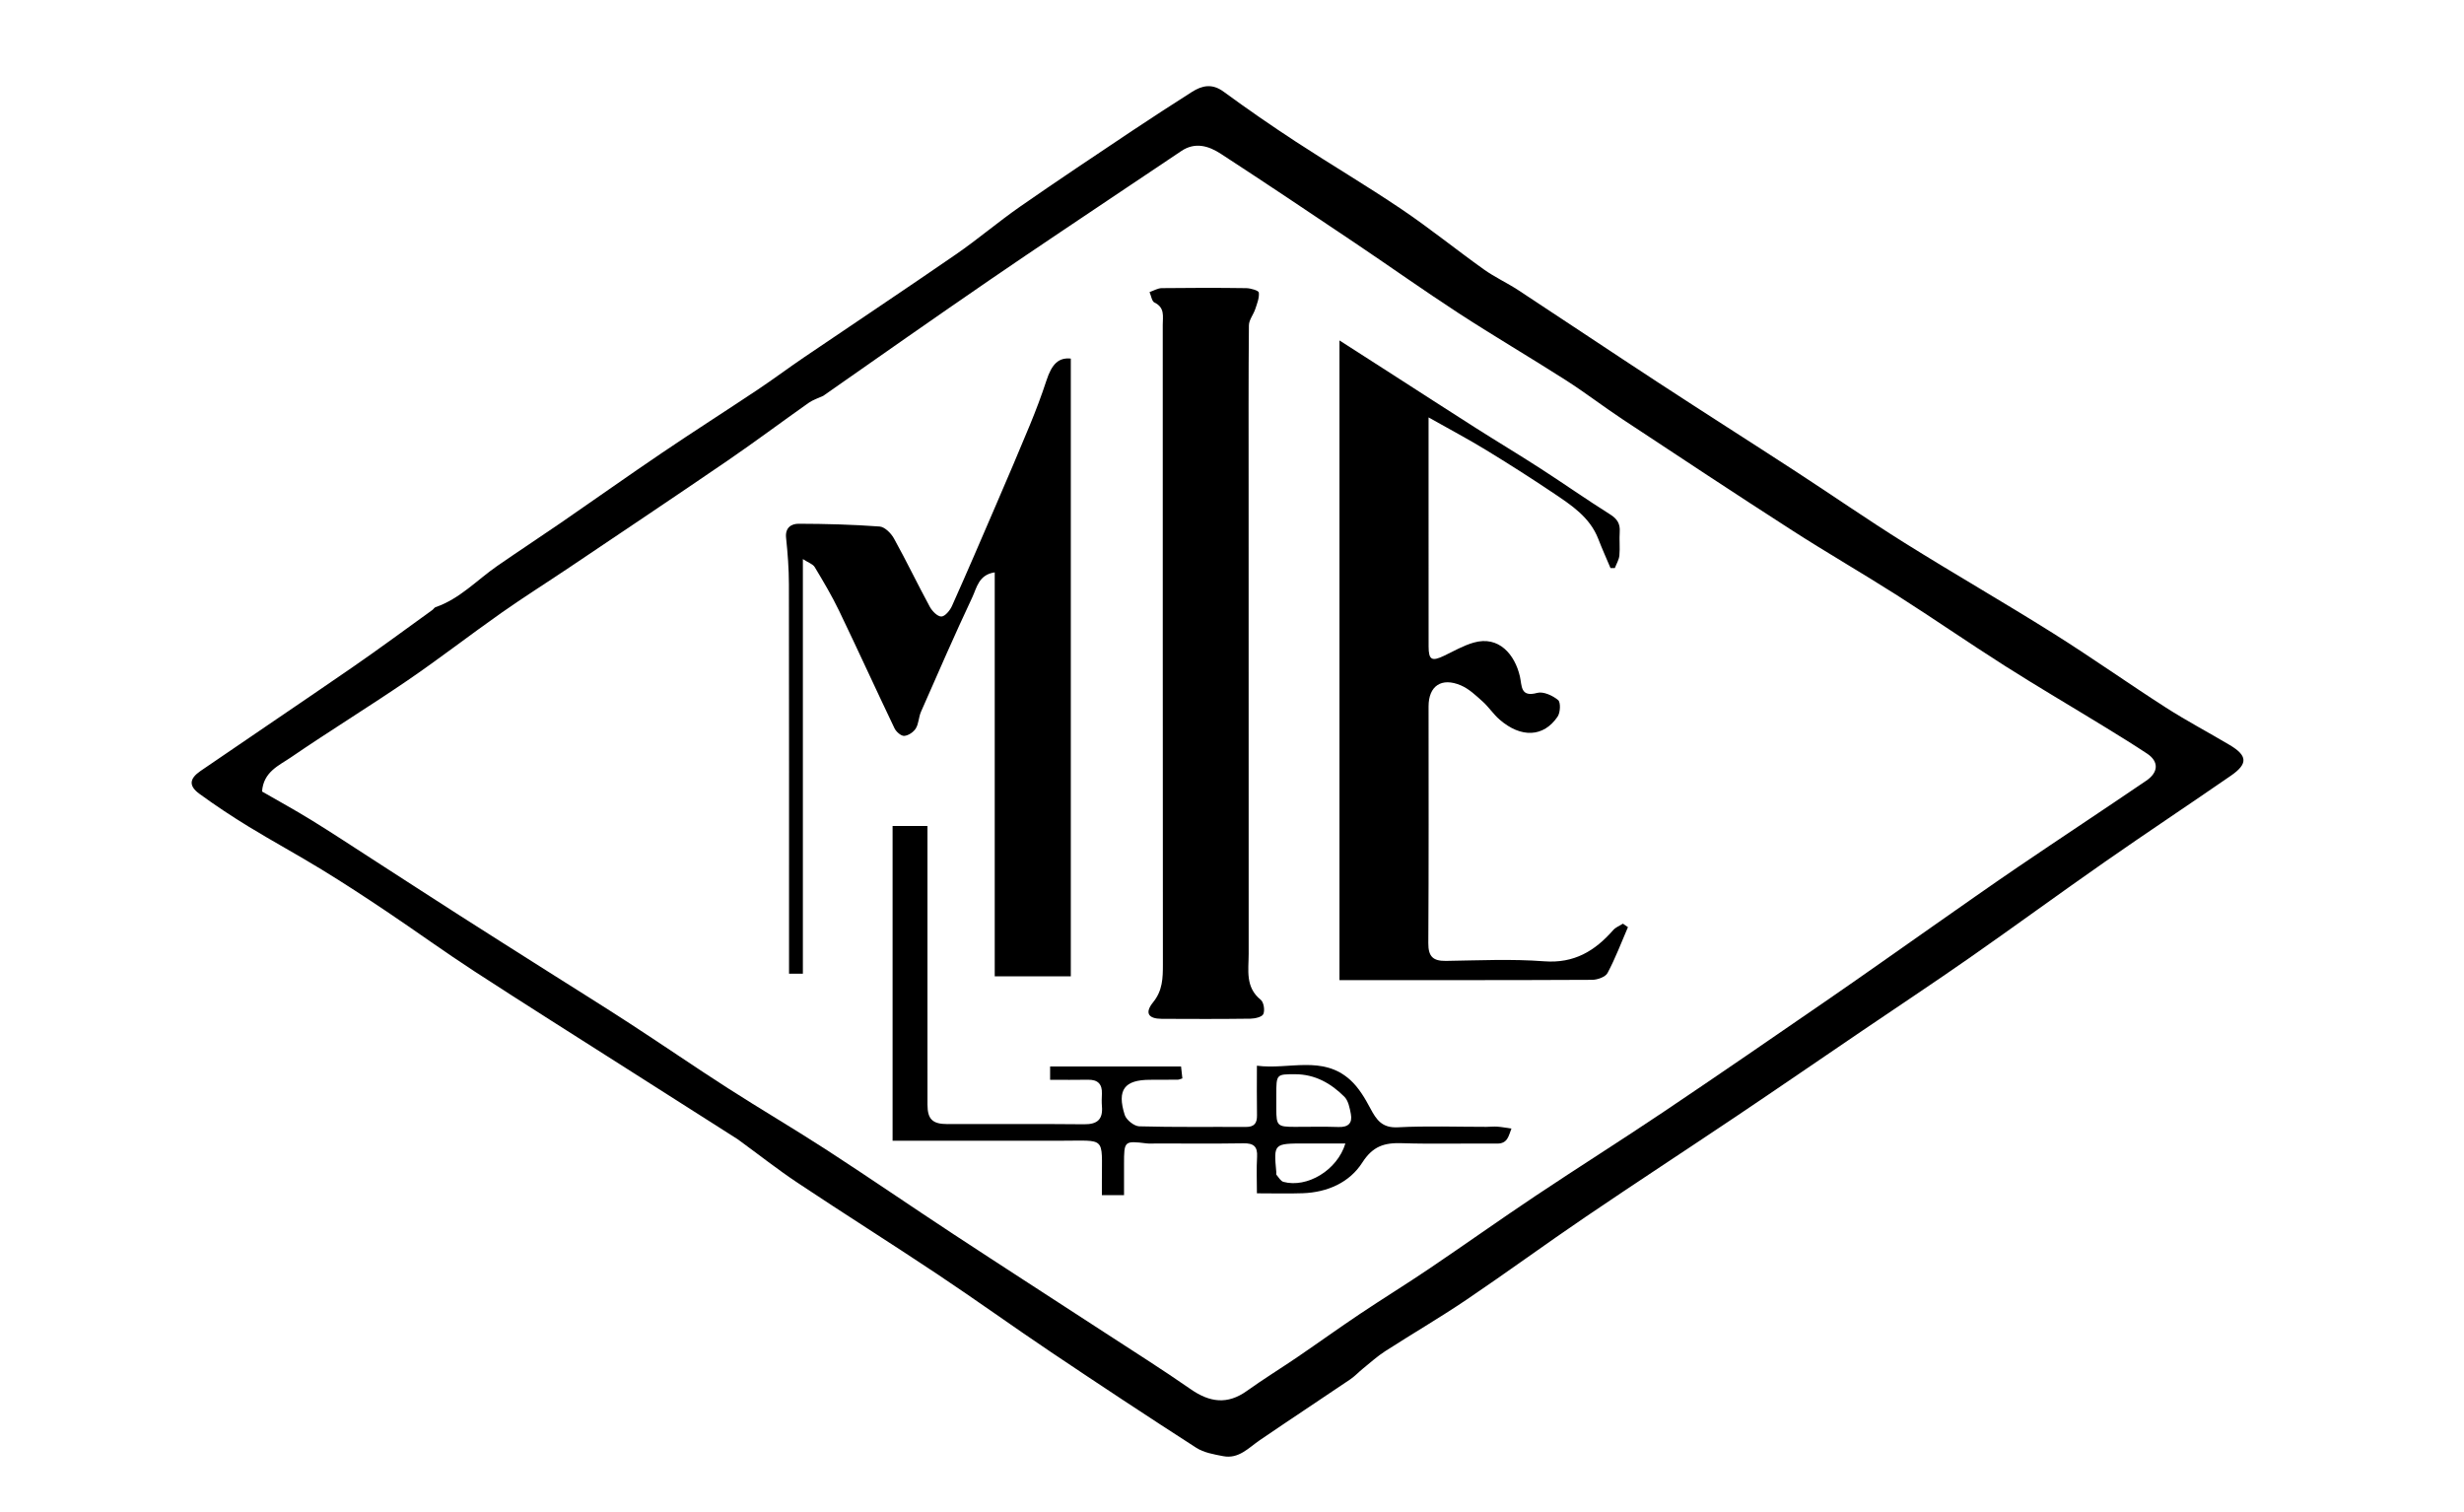 <svg version="1.1" id="Layer_1" xmlns="http://www.w3.org/2000/svg" xmlns:xlink="http://www.w3.org/1999/xlink" x="0px" y="0px"
	 width="100%" viewBox="0 0 890 546" enable-background="new 0 0 890 546" xml:space="preserve">
<path fill="#000000" opacity="1" stroke="none" 
	d="
M266.435,411.461 
	C252.969,402.901 239.813,394.531 226.664,386.15 
	C208.18,374.369 189.622,362.702 171.249,350.748 
	C160.543,343.782 150.191,336.276 139.581,329.159 
	C131.888,323.998 124.13,318.921 116.228,314.088 
	C107.512,308.757 98.52,303.879 89.8,298.553 
	C83.734,294.848 77.79,290.906 72.046,286.721 
	C68.136,283.873 68.329,281.271 72.432,278.456 
	C90.76,265.882 109.212,253.488 127.507,240.866 
	C137.193,234.183 146.648,227.167 156.201,220.292 
	C156.603,220.003 156.876,219.448 157.307,219.3 
	C166.075,216.297 172.283,209.483 179.642,204.383 
	C187.291,199.083 195.081,193.986 202.747,188.711 
	C214.931,180.329 226.992,171.765 239.24,163.478 
	C250.635,155.769 262.24,148.373 273.683,140.736 
	C279.336,136.963 284.784,132.886 290.408,129.068 
	C308.705,116.648 327.119,104.401 345.322,91.846 
	C353.234,86.388 360.58,80.112 368.469,74.619 
	C381.802,65.337 395.335,56.342 408.839,47.306 
	C415.985,42.525 423.218,37.872 430.464,33.241 
	C434.207,30.849 437.814,30.072 441.95,33.101 
	C450.512,39.371 459.252,45.417 468.137,51.222 
	C480.783,59.485 493.811,67.173 506.325,75.627 
	C516.466,82.478 526.012,90.205 535.982,97.318 
	C539.918,100.126 544.392,102.168 548.445,104.826 
	C565.316,115.894 582.072,127.137 598.962,138.175 
	C615.451,148.951 632.083,159.506 648.593,170.251 
	C661.737,178.805 674.631,187.754 687.926,196.064 
	C705.669,207.155 723.828,217.582 741.552,228.703 
	C755.324,237.345 768.609,246.761 782.295,255.546 
	C789.803,260.365 797.727,264.534 805.4,269.101 
	C811.823,272.925 812.005,275.874 805.822,280.149 
	C790.688,290.613 775.346,300.777 760.256,311.302 
	C743.811,322.772 727.632,334.623 711.192,346.1 
	C698.425,355.014 685.431,363.601 672.548,372.349 
	C657.573,382.516 642.654,392.768 627.63,402.861 
	C609.324,415.158 590.85,427.204 572.606,439.59 
	C558.172,449.39 544.09,459.709 529.632,469.473 
	C520.05,475.944 510.037,481.774 500.311,488.037 
	C497.47,489.866 494.935,492.176 492.296,494.309 
	C490.751,495.558 489.387,497.056 487.752,498.163 
	C476.881,505.519 465.917,512.739 455.075,520.137 
	C450.985,522.927 447.448,527.017 441.831,525.939 
	C438.496,525.299 434.853,524.685 432.09,522.907 
	C414.478,511.578 397.005,500.028 379.62,488.352 
	C365.854,479.107 352.39,469.412 338.592,460.217 
	C321.857,449.065 304.831,438.349 288.092,427.202 
	C280.771,422.326 273.851,416.85 266.435,411.461 
M297.356,142.969 
	C295.595,143.798 293.668,144.389 292.102,145.493 
	C282.335,152.376 272.768,159.549 262.909,166.296 
	C243.88,179.316 224.711,192.132 205.579,205.001 
	C197.426,210.485 189.1,215.721 181.066,221.372 
	C169.687,229.376 158.681,237.917 147.195,245.758 
	C133.297,255.246 118.938,264.061 105.049,273.564 
	C100.773,276.489 95.139,278.763 94.654,285.881 
	C100.467,289.236 106.592,292.588 112.531,296.244 
	C119.895,300.776 127.11,305.552 134.38,310.236 
	C144.974,317.063 155.538,323.934 166.153,330.726 
	C176.884,337.592 187.662,344.386 198.421,351.209 
	C208.207,357.415 218.055,363.527 227.769,369.845 
	C239.546,377.505 251.126,385.47 262.948,393.058 
	C274.792,400.661 286.948,407.779 298.753,415.441 
	C314.071,425.383 329.124,435.733 344.388,445.76 
	C362.401,457.592 380.527,469.251 398.585,481.012 
	C409.121,487.874 419.768,494.579 430.086,501.756 
	C436.933,506.518 443.33,507.414 450.368,502.374 
	C456.317,498.113 462.569,494.276 468.62,490.154 
	C476.188,484.997 483.625,479.645 491.234,474.55 
	C499.51,469.009 507.998,463.785 516.251,458.211 
	C529.11,449.527 541.758,440.529 554.661,431.911 
	C569.999,421.668 585.616,411.841 600.924,401.554 
	C621.005,388.059 640.939,374.342 660.867,360.62 
	C673.375,352.007 685.748,343.198 698.196,334.497 
	C708.439,327.339 718.635,320.112 728.972,313.091 
	C744.355,302.642 759.889,292.412 775.261,281.945 
	C779.747,278.89 779.764,274.987 775.533,272.191 
	C770.35,268.767 765.06,265.502 759.762,262.256 
	C747.917,254.999 735.926,247.974 724.205,240.524 
	C711.107,232.199 698.337,223.359 685.247,215.02 
	C672.693,207.022 659.778,199.586 647.261,191.531 
	C626.79,178.356 606.482,164.926 586.171,151.505 
	C579.209,146.905 572.583,141.792 565.556,137.3 
	C552.756,129.116 539.635,121.429 526.901,113.147 
	C514.165,104.863 501.779,96.043 489.164,87.57 
	C473.154,76.816 457.134,66.074 440.971,55.553 
	C436.596,52.706 431.687,51.159 426.631,54.589 
	C420.565,58.703 414.444,62.737 408.362,66.828 
	C391.408,78.233 374.384,89.536 357.532,101.091 
	C337.579,114.772 317.776,128.674 297.356,142.969 
z"/>
<path fill="#000000" opacity="1" stroke="none" 
	d="
M516.001,183 
	C516.001,200.167 515.982,216.833 516.013,233.5 
	C516.022,238.375 517.183,238.98 521.652,236.826 
	C525.144,235.143 528.581,233.169 532.267,232.102 
	C541.41,229.456 547.204,236.448 549.003,244.375 
	C549.753,247.676 549.109,251.949 555.239,250.26 
	C557.432,249.656 560.803,251.212 562.781,252.829 
	C563.768,253.635 563.619,257.334 562.625,258.808 
	C557.572,266.296 549.409,266.639 541.634,259.884 
	C539.403,257.945 537.744,255.353 535.538,253.378 
	C533.114,251.207 530.617,248.808 527.702,247.556 
	C520.657,244.531 516.001,247.754 516.001,255.13 
	C516,283.629 516.093,312.13 515.912,340.628 
	C515.881,345.475 517.598,347.129 522.287,347.058 
	C534.118,346.88 546.005,346.308 557.771,347.202 
	C568.581,348.024 576.078,343.474 582.695,335.925 
	C583.586,334.909 585.023,334.372 586.207,333.613 
	C586.811,334.03 587.415,334.448 588.019,334.866 
	C585.618,340.42 583.479,346.113 580.642,351.435 
	C579.877,352.87 576.998,353.885 575.084,353.894 
	C544.936,354.045 514.787,354 483.82,354 
	C483.82,277.29 483.82,200.791 483.82,122.959 
	C490.002,126.927 495.965,130.749 501.923,134.578 
	C512.253,141.216 522.556,147.897 532.917,154.487 
	C540.747,159.467 548.709,164.24 556.503,169.273 
	C564.901,174.697 573.089,180.452 581.551,185.772 
	C584.146,187.403 585.253,189.152 585.043,192.13 
	C584.845,194.95 585.192,197.812 584.925,200.62 
	C584.777,202.172 583.86,203.651 583.289,205.163 
	C582.767,205.169 582.244,205.175 581.721,205.181 
	C580.245,201.679 578.678,198.213 577.31,194.669 
	C574.251,186.747 567.513,182.41 560.96,178.004 
	C552.952,172.62 544.799,167.439 536.56,162.413 
	C530.351,158.625 523.908,155.219 516.001,150.759 
	C516.001,162.423 516.001,172.462 516.001,183 
z"/>
<path fill="#000000" opacity="1" stroke="none" 
	d="
M290,279 
	C290,303.46 290,327.42 290,351.682 
	C288.186,351.682 286.822,351.682 285,351.682 
	C285,349.594 285,347.797 285,345.999 
	C285,301.008 285.034,256.017 284.955,211.026 
	C284.946,205.431 284.519,199.816 283.934,194.248 
	C283.546,190.559 285.836,189.162 288.477,189.168 
	C298.23,189.192 307.999,189.45 317.721,190.168 
	C319.575,190.305 321.854,192.597 322.893,194.473 
	C327.393,202.595 331.412,210.983 335.841,219.147 
	C336.689,220.712 338.596,222.678 340.011,222.675 
	C341.317,222.673 343.124,220.501 343.842,218.896 
	C349.292,206.725 354.554,194.469 359.823,182.218 
	C363.938,172.646 368.057,163.075 372.022,153.441 
	C374.187,148.177 376.21,142.84 377.978,137.431 
	C379.912,131.515 382.331,129.057 386.778,129.511 
	C386.778,203.75 386.778,278.012 386.778,352.637 
	C377.726,352.637 368.808,352.637 359.299,352.637 
	C359.299,304.255 359.299,255.719 359.299,206.731 
	C353.498,207.562 352.8,212.314 351.233,215.642 
	C344.787,229.335 338.754,243.224 332.66,257.081 
	C331.816,259.001 331.854,261.377 330.783,263.108 
	C329.966,264.427 328.078,265.699 326.594,265.788 
	C325.457,265.856 323.69,264.292 323.086,263.031 
	C316.336,248.928 309.86,234.693 303.081,220.603 
	C300.474,215.185 297.382,209.989 294.282,204.829 
	C293.619,203.724 291.965,203.214 290,201.927 
	C290,228.23 290,253.365 290,279 
z"/>
<path fill="#000000" opacity="1" stroke="none" 
	d="
M451,175 
	C451,231.832 450.986,288.163 451.021,344.495 
	C451.024,350.352 449.699,356.529 455.378,361.104 
	C456.472,361.985 456.922,364.89 456.315,366.264 
	C455.845,367.327 453.268,367.905 451.617,367.927 
	C440.952,368.069 430.285,368.037 419.619,367.983 
	C414.748,367.958 413.388,365.842 416.511,361.994 
	C419.957,357.748 420.044,353.238 420.04,348.307 
	C419.983,271.309 420.003,194.311 419.989,117.314 
	C419.988,114.324 420.82,111.1 417.015,109.29 
	C416.036,108.824 415.798,106.801 415.219,105.493 
	C416.694,104.995 418.163,104.085 419.644,104.067 
	C429.809,103.94 439.977,103.93 450.141,104.073 
	C451.746,104.095 454.61,104.943 454.69,105.654 
	C454.905,107.58 454.051,109.677 453.401,111.633 
	C452.736,113.635 451.125,115.543 451.106,117.503 
	C450.929,136.501 451,155.501 451,175 
z"/>
<path fill="#000000" opacity="1" stroke="none" 
	d="
M335.001,357 
	C335.001,371.327 334.987,385.155 335.008,398.982 
	C335.015,404.223 336.822,405.989 342.154,405.994 
	C358.647,406.008 375.14,405.9 391.632,406.062 
	C396.372,406.108 398.417,404.277 398.019,399.58 
	C397.893,398.091 397.944,396.58 398.01,395.084 
	C398.165,391.54 396.534,389.91 392.967,389.98 
	C388.507,390.068 384.045,390.001 379.301,390.001 
	C379.301,388.14 379.301,386.76 379.301,385.187 
	C395.015,385.187 410.619,385.187 426.599,385.187 
	C426.764,386.682 426.918,388.072 427.075,389.501 
	C426.343,389.712 425.881,389.956 425.416,389.962 
	C422.084,390.002 418.753,389.999 415.421,390 
	C406.173,390.003 403.37,393.599 406.247,402.682 
	C406.821,404.493 409.656,406.757 411.505,406.808 
	C424.322,407.168 437.155,406.951 449.982,407.032 
	C453.06,407.052 454.084,405.686 454.029,402.781 
	C453.923,397.131 453.998,391.477 453.998,384.912 
	C465.565,386.444 477.755,380.972 487.778,390.118 
	C490.776,392.854 493.013,396.628 494.945,400.273 
	C497.164,404.46 499.198,407.455 504.902,407.158 
	C515.535,406.605 526.217,407.003 536.879,406.995 
	C538.211,406.994 539.55,406.825 540.871,406.925 
	C542.566,407.054 544.247,407.377 545.934,407.617 
	C544.925,410.094 544.665,413.077 540.771,413.04 
	C529.277,412.929 517.774,413.261 506.29,412.897 
	C500.034,412.699 495.862,413.958 492.068,419.893 
	C487.449,427.115 479.459,430.646 470.599,430.966 
	C465.304,431.157 459.997,431.001 453.999,431.001 
	C453.999,426.359 453.803,422.084 454.058,417.836 
	C454.283,414.073 452.797,412.883 449.14,412.941 
	C438.647,413.111 428.15,413.001 417.655,413 
	C416.488,413 415.308,413.11 414.158,412.971 
	C406.086,411.991 406.002,412.053 406.001,420.437 
	C406.001,424.07 406.001,427.703 406.001,431.665 
	C403.335,431.665 401.083,431.665 397.999,431.665 
	C397.999,430.021 398.001,428.275 397.999,426.529 
	C397.979,410.224 399.66,412.029 383.23,412.007 
	C364.738,411.982 346.246,412.001 327.755,412.001 
	C326.105,412.001 324.455,412.001 322.403,412.001 
	C322.403,374.024 322.403,336.334 322.403,298.321 
	C326.356,298.321 330.273,298.321 335.001,298.321 
	C335.001,317.683 335.001,337.092 335.001,357 
M460.999,395.561 
	C460.999,397.218 460.994,398.875 461,400.532 
	C461.02,406.583 461.423,406.987 467.556,406.999 
	C472.859,407.009 478.167,406.862 483.463,407.05 
	C486.976,407.174 488.555,405.677 487.932,402.35 
	C487.523,400.17 487.021,397.546 485.578,396.107 
	C480.733,391.275 474.967,387.991 467.793,387.99 
	C461.008,387.989 461.008,387.957 460.999,395.561 
M471.522,412.997 
	C460.046,412.997 460.046,412.997 460.998,423.338 
	C461.028,423.668 460.892,424.116 461.061,424.313 
	C461.851,425.23 462.581,426.598 463.585,426.869 
	C472.046,429.149 483.008,422.743 485.956,412.997 
	C481.282,412.997 476.893,412.997 471.522,412.997 
z"/>
</svg>